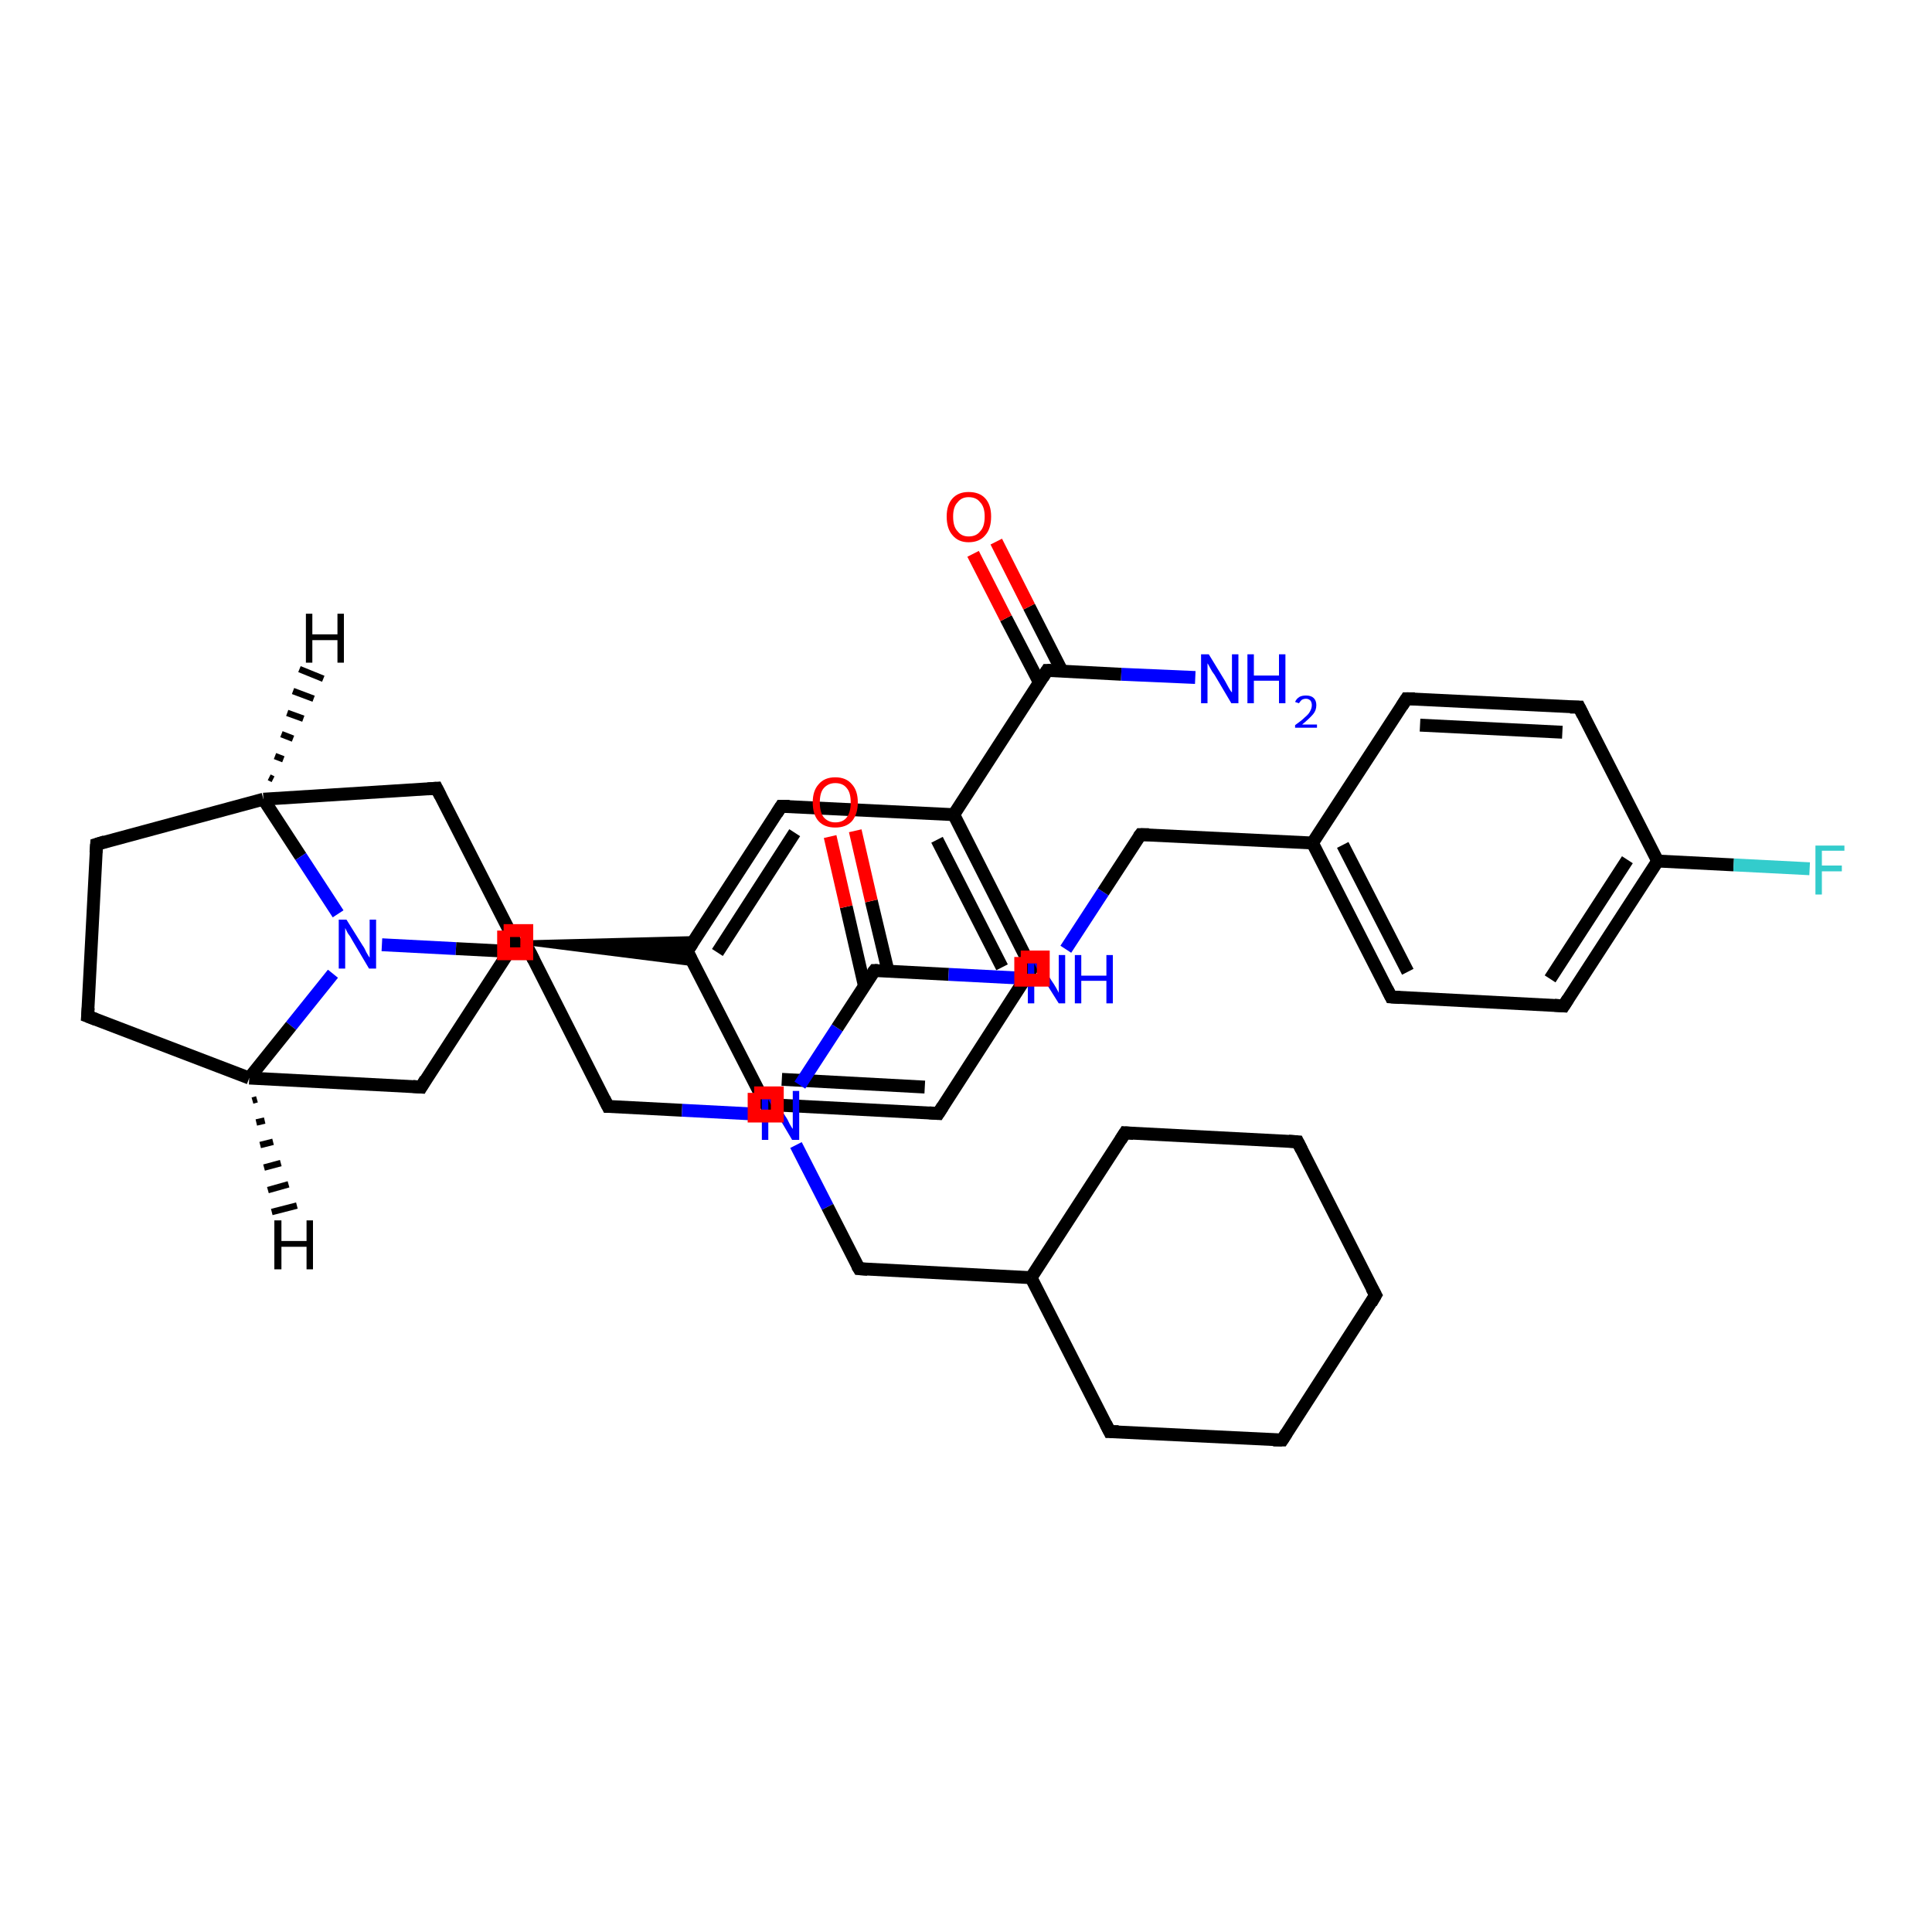 <?xml version='1.0' encoding='iso-8859-1'?>
<svg version='1.1' baseProfile='full'
              xmlns='http://www.w3.org/2000/svg'
                      xmlns:rdkit='http://www.rdkit.org/xml'
                      xmlns:xlink='http://www.w3.org/1999/xlink'
                  xml:space='preserve'
width='300px' height='300px' viewBox='0 0 300 300'>
<!-- END OF HEADER -->
<rect style='opacity:1.0;fill:#FFFFFF;stroke:none' width='300.0' height='300.0' x='0.0' y='0.0'> </rect>
<path class='bond-0 atom-0 atom-1' d='M 185.6,105.2 L 174.1,104.7' style='fill:none;fill-rule:evenodd;stroke:#0000FF;stroke-width:2.0px;stroke-linecap:butt;stroke-linejoin:miter;stroke-opacity:1' />
<path class='bond-0 atom-0 atom-1' d='M 174.1,104.7 L 162.6,104.1' style='fill:none;fill-rule:evenodd;stroke:#000000;stroke-width:2.0px;stroke-linecap:butt;stroke-linejoin:miter;stroke-opacity:1' />
<path class='bond-1 atom-1 atom-2' d='M 164.9,104.2 L 159.8,94.2' style='fill:none;fill-rule:evenodd;stroke:#000000;stroke-width:2.0px;stroke-linecap:butt;stroke-linejoin:miter;stroke-opacity:1' />
<path class='bond-1 atom-1 atom-2' d='M 159.8,94.2 L 154.7,84.1' style='fill:none;fill-rule:evenodd;stroke:#FF0000;stroke-width:2.0px;stroke-linecap:butt;stroke-linejoin:miter;stroke-opacity:1' />
<path class='bond-1 atom-1 atom-2' d='M 161.4,106.0 L 156.2,96.0' style='fill:none;fill-rule:evenodd;stroke:#000000;stroke-width:2.0px;stroke-linecap:butt;stroke-linejoin:miter;stroke-opacity:1' />
<path class='bond-1 atom-1 atom-2' d='M 156.2,96.0 L 151.1,86.0' style='fill:none;fill-rule:evenodd;stroke:#FF0000;stroke-width:2.0px;stroke-linecap:butt;stroke-linejoin:miter;stroke-opacity:1' />
<path class='bond-2 atom-1 atom-3' d='M 162.6,104.1 L 148.1,126.5' style='fill:none;fill-rule:evenodd;stroke:#000000;stroke-width:2.0px;stroke-linecap:butt;stroke-linejoin:miter;stroke-opacity:1' />
<path class='bond-3 atom-3 atom-4' d='M 148.1,126.5 L 160.2,150.4' style='fill:none;fill-rule:evenodd;stroke:#000000;stroke-width:2.0px;stroke-linecap:butt;stroke-linejoin:miter;stroke-opacity:1' />
<path class='bond-3 atom-3 atom-4' d='M 145.5,130.4 L 155.6,150.2' style='fill:none;fill-rule:evenodd;stroke:#000000;stroke-width:2.0px;stroke-linecap:butt;stroke-linejoin:miter;stroke-opacity:1' />
<path class='bond-4 atom-4 atom-5' d='M 160.2,150.4 L 145.7,172.9' style='fill:none;fill-rule:evenodd;stroke:#000000;stroke-width:2.0px;stroke-linecap:butt;stroke-linejoin:miter;stroke-opacity:1' />
<path class='bond-5 atom-5 atom-6' d='M 145.7,172.9 L 118.9,171.5' style='fill:none;fill-rule:evenodd;stroke:#000000;stroke-width:2.0px;stroke-linecap:butt;stroke-linejoin:miter;stroke-opacity:1' />
<path class='bond-5 atom-5 atom-6' d='M 143.6,168.8 L 121.4,167.6' style='fill:none;fill-rule:evenodd;stroke:#000000;stroke-width:2.0px;stroke-linecap:butt;stroke-linejoin:miter;stroke-opacity:1' />
<path class='bond-6 atom-6 atom-7' d='M 118.9,171.5 L 106.7,147.7' style='fill:none;fill-rule:evenodd;stroke:#000000;stroke-width:2.0px;stroke-linecap:butt;stroke-linejoin:miter;stroke-opacity:1' />
<path class='bond-7 atom-8 atom-7' d='M 80.0,146.3 L 108.1,145.6 L 106.7,147.7 Z' style='fill:#000000;fill-rule:evenodd;fill-opacity:1;stroke:#000000;stroke-width:0.5px;stroke-linecap:butt;stroke-linejoin:miter;stroke-opacity:1;' />
<path class='bond-7 atom-8 atom-7' d='M 80.0,146.3 L 106.7,147.7 L 107.8,149.8 Z' style='fill:#000000;fill-rule:evenodd;fill-opacity:1;stroke:#000000;stroke-width:0.5px;stroke-linecap:butt;stroke-linejoin:miter;stroke-opacity:1;' />
<path class='bond-8 atom-8 atom-9' d='M 80.0,146.3 L 65.4,168.8' style='fill:none;fill-rule:evenodd;stroke:#000000;stroke-width:2.0px;stroke-linecap:butt;stroke-linejoin:miter;stroke-opacity:1' />
<path class='bond-9 atom-9 atom-10' d='M 65.4,168.8 L 38.7,167.4' style='fill:none;fill-rule:evenodd;stroke:#000000;stroke-width:2.0px;stroke-linecap:butt;stroke-linejoin:miter;stroke-opacity:1' />
<path class='bond-10 atom-10 atom-11' d='M 38.7,167.4 L 13.6,157.8' style='fill:none;fill-rule:evenodd;stroke:#000000;stroke-width:2.0px;stroke-linecap:butt;stroke-linejoin:miter;stroke-opacity:1' />
<path class='bond-11 atom-11 atom-12' d='M 13.6,157.8 L 15.0,131.1' style='fill:none;fill-rule:evenodd;stroke:#000000;stroke-width:2.0px;stroke-linecap:butt;stroke-linejoin:miter;stroke-opacity:1' />
<path class='bond-12 atom-12 atom-13' d='M 15.0,131.1 L 40.9,124.1' style='fill:none;fill-rule:evenodd;stroke:#000000;stroke-width:2.0px;stroke-linecap:butt;stroke-linejoin:miter;stroke-opacity:1' />
<path class='bond-13 atom-13 atom-14' d='M 40.9,124.1 L 67.8,122.4' style='fill:none;fill-rule:evenodd;stroke:#000000;stroke-width:2.0px;stroke-linecap:butt;stroke-linejoin:miter;stroke-opacity:1' />
<path class='bond-14 atom-13 atom-15' d='M 40.9,124.1 L 46.7,133.0' style='fill:none;fill-rule:evenodd;stroke:#000000;stroke-width:2.0px;stroke-linecap:butt;stroke-linejoin:miter;stroke-opacity:1' />
<path class='bond-14 atom-13 atom-15' d='M 46.7,133.0 L 52.5,141.9' style='fill:none;fill-rule:evenodd;stroke:#0000FF;stroke-width:2.0px;stroke-linecap:butt;stroke-linejoin:miter;stroke-opacity:1' />
<path class='bond-15 atom-15 atom-16' d='M 59.3,146.7 L 70.8,147.3' style='fill:none;fill-rule:evenodd;stroke:#0000FF;stroke-width:2.0px;stroke-linecap:butt;stroke-linejoin:miter;stroke-opacity:1' />
<path class='bond-15 atom-15 atom-16' d='M 70.8,147.3 L 82.3,147.9' style='fill:none;fill-rule:evenodd;stroke:#000000;stroke-width:2.0px;stroke-linecap:butt;stroke-linejoin:miter;stroke-opacity:1' />
<path class='bond-16 atom-16 atom-17' d='M 82.3,147.9 L 94.4,171.8' style='fill:none;fill-rule:evenodd;stroke:#000000;stroke-width:2.0px;stroke-linecap:butt;stroke-linejoin:miter;stroke-opacity:1' />
<path class='bond-17 atom-17 atom-18' d='M 94.4,171.8 L 105.9,172.4' style='fill:none;fill-rule:evenodd;stroke:#000000;stroke-width:2.0px;stroke-linecap:butt;stroke-linejoin:miter;stroke-opacity:1' />
<path class='bond-17 atom-17 atom-18' d='M 105.9,172.4 L 117.4,173.0' style='fill:none;fill-rule:evenodd;stroke:#0000FF;stroke-width:2.0px;stroke-linecap:butt;stroke-linejoin:miter;stroke-opacity:1' />
<path class='bond-18 atom-18 atom-19' d='M 123.6,177.8 L 128.5,187.4' style='fill:none;fill-rule:evenodd;stroke:#0000FF;stroke-width:2.0px;stroke-linecap:butt;stroke-linejoin:miter;stroke-opacity:1' />
<path class='bond-18 atom-18 atom-19' d='M 128.5,187.4 L 133.4,197.0' style='fill:none;fill-rule:evenodd;stroke:#000000;stroke-width:2.0px;stroke-linecap:butt;stroke-linejoin:miter;stroke-opacity:1' />
<path class='bond-19 atom-19 atom-20' d='M 133.4,197.0 L 160.1,198.4' style='fill:none;fill-rule:evenodd;stroke:#000000;stroke-width:2.0px;stroke-linecap:butt;stroke-linejoin:miter;stroke-opacity:1' />
<path class='bond-20 atom-20 atom-21' d='M 160.1,198.4 L 172.3,222.3' style='fill:none;fill-rule:evenodd;stroke:#000000;stroke-width:2.0px;stroke-linecap:butt;stroke-linejoin:miter;stroke-opacity:1' />
<path class='bond-21 atom-21 atom-22' d='M 172.3,222.3 L 199.1,223.6' style='fill:none;fill-rule:evenodd;stroke:#000000;stroke-width:2.0px;stroke-linecap:butt;stroke-linejoin:miter;stroke-opacity:1' />
<path class='bond-22 atom-22 atom-23' d='M 199.1,223.6 L 213.6,201.1' style='fill:none;fill-rule:evenodd;stroke:#000000;stroke-width:2.0px;stroke-linecap:butt;stroke-linejoin:miter;stroke-opacity:1' />
<path class='bond-23 atom-23 atom-24' d='M 213.6,201.1 L 201.5,177.3' style='fill:none;fill-rule:evenodd;stroke:#000000;stroke-width:2.0px;stroke-linecap:butt;stroke-linejoin:miter;stroke-opacity:1' />
<path class='bond-24 atom-24 atom-25' d='M 201.5,177.3 L 174.7,175.9' style='fill:none;fill-rule:evenodd;stroke:#000000;stroke-width:2.0px;stroke-linecap:butt;stroke-linejoin:miter;stroke-opacity:1' />
<path class='bond-25 atom-18 atom-26' d='M 124.2,168.5 L 130.0,159.6' style='fill:none;fill-rule:evenodd;stroke:#0000FF;stroke-width:2.0px;stroke-linecap:butt;stroke-linejoin:miter;stroke-opacity:1' />
<path class='bond-25 atom-18 atom-26' d='M 130.0,159.6 L 135.8,150.7' style='fill:none;fill-rule:evenodd;stroke:#000000;stroke-width:2.0px;stroke-linecap:butt;stroke-linejoin:miter;stroke-opacity:1' />
<path class='bond-26 atom-26 atom-27' d='M 137.9,150.8 L 135.3,139.9' style='fill:none;fill-rule:evenodd;stroke:#000000;stroke-width:2.0px;stroke-linecap:butt;stroke-linejoin:miter;stroke-opacity:1' />
<path class='bond-26 atom-26 atom-27' d='M 135.3,139.9 L 132.8,129.0' style='fill:none;fill-rule:evenodd;stroke:#FF0000;stroke-width:2.0px;stroke-linecap:butt;stroke-linejoin:miter;stroke-opacity:1' />
<path class='bond-26 atom-26 atom-27' d='M 134.2,153.0 L 131.4,140.8' style='fill:none;fill-rule:evenodd;stroke:#000000;stroke-width:2.0px;stroke-linecap:butt;stroke-linejoin:miter;stroke-opacity:1' />
<path class='bond-26 atom-26 atom-27' d='M 131.4,140.8 L 128.9,129.9' style='fill:none;fill-rule:evenodd;stroke:#FF0000;stroke-width:2.0px;stroke-linecap:butt;stroke-linejoin:miter;stroke-opacity:1' />
<path class='bond-27 atom-26 atom-28' d='M 135.8,150.7 L 147.3,151.3' style='fill:none;fill-rule:evenodd;stroke:#000000;stroke-width:2.0px;stroke-linecap:butt;stroke-linejoin:miter;stroke-opacity:1' />
<path class='bond-27 atom-26 atom-28' d='M 147.3,151.3 L 158.8,151.9' style='fill:none;fill-rule:evenodd;stroke:#0000FF;stroke-width:2.0px;stroke-linecap:butt;stroke-linejoin:miter;stroke-opacity:1' />
<path class='bond-28 atom-28 atom-29' d='M 165.5,147.4 L 171.3,138.5' style='fill:none;fill-rule:evenodd;stroke:#0000FF;stroke-width:2.0px;stroke-linecap:butt;stroke-linejoin:miter;stroke-opacity:1' />
<path class='bond-28 atom-28 atom-29' d='M 171.3,138.5 L 177.1,129.6' style='fill:none;fill-rule:evenodd;stroke:#000000;stroke-width:2.0px;stroke-linecap:butt;stroke-linejoin:miter;stroke-opacity:1' />
<path class='bond-29 atom-29 atom-30' d='M 177.1,129.6 L 203.8,130.9' style='fill:none;fill-rule:evenodd;stroke:#000000;stroke-width:2.0px;stroke-linecap:butt;stroke-linejoin:miter;stroke-opacity:1' />
<path class='bond-30 atom-30 atom-31' d='M 203.8,130.9 L 216.0,154.8' style='fill:none;fill-rule:evenodd;stroke:#000000;stroke-width:2.0px;stroke-linecap:butt;stroke-linejoin:miter;stroke-opacity:1' />
<path class='bond-30 atom-30 atom-31' d='M 208.5,131.2 L 218.6,150.9' style='fill:none;fill-rule:evenodd;stroke:#000000;stroke-width:2.0px;stroke-linecap:butt;stroke-linejoin:miter;stroke-opacity:1' />
<path class='bond-31 atom-31 atom-32' d='M 216.0,154.8 L 242.8,156.2' style='fill:none;fill-rule:evenodd;stroke:#000000;stroke-width:2.0px;stroke-linecap:butt;stroke-linejoin:miter;stroke-opacity:1' />
<path class='bond-32 atom-32 atom-33' d='M 242.8,156.2 L 257.4,133.7' style='fill:none;fill-rule:evenodd;stroke:#000000;stroke-width:2.0px;stroke-linecap:butt;stroke-linejoin:miter;stroke-opacity:1' />
<path class='bond-32 atom-32 atom-33' d='M 240.7,152.0 L 252.7,133.5' style='fill:none;fill-rule:evenodd;stroke:#000000;stroke-width:2.0px;stroke-linecap:butt;stroke-linejoin:miter;stroke-opacity:1' />
<path class='bond-33 atom-33 atom-34' d='M 257.4,133.7 L 269.2,134.3' style='fill:none;fill-rule:evenodd;stroke:#000000;stroke-width:2.0px;stroke-linecap:butt;stroke-linejoin:miter;stroke-opacity:1' />
<path class='bond-33 atom-33 atom-34' d='M 269.2,134.3 L 281.0,134.9' style='fill:none;fill-rule:evenodd;stroke:#33CCCC;stroke-width:2.0px;stroke-linecap:butt;stroke-linejoin:miter;stroke-opacity:1' />
<path class='bond-34 atom-33 atom-35' d='M 257.4,133.7 L 245.2,109.8' style='fill:none;fill-rule:evenodd;stroke:#000000;stroke-width:2.0px;stroke-linecap:butt;stroke-linejoin:miter;stroke-opacity:1' />
<path class='bond-35 atom-35 atom-36' d='M 245.2,109.8 L 218.4,108.5' style='fill:none;fill-rule:evenodd;stroke:#000000;stroke-width:2.0px;stroke-linecap:butt;stroke-linejoin:miter;stroke-opacity:1' />
<path class='bond-35 atom-35 atom-36' d='M 242.6,113.7 L 220.5,112.6' style='fill:none;fill-rule:evenodd;stroke:#000000;stroke-width:2.0px;stroke-linecap:butt;stroke-linejoin:miter;stroke-opacity:1' />
<path class='bond-36 atom-7 atom-37' d='M 106.7,147.7 L 121.3,125.2' style='fill:none;fill-rule:evenodd;stroke:#000000;stroke-width:2.0px;stroke-linecap:butt;stroke-linejoin:miter;stroke-opacity:1' />
<path class='bond-36 atom-7 atom-37' d='M 111.4,147.9 L 123.4,129.3' style='fill:none;fill-rule:evenodd;stroke:#000000;stroke-width:2.0px;stroke-linecap:butt;stroke-linejoin:miter;stroke-opacity:1' />
<path class='bond-37 atom-37 atom-3' d='M 121.3,125.2 L 148.1,126.5' style='fill:none;fill-rule:evenodd;stroke:#000000;stroke-width:2.0px;stroke-linecap:butt;stroke-linejoin:miter;stroke-opacity:1' />
<path class='bond-38 atom-14 atom-8' d='M 67.8,122.4 L 80.0,146.3' style='fill:none;fill-rule:evenodd;stroke:#000000;stroke-width:2.0px;stroke-linecap:butt;stroke-linejoin:miter;stroke-opacity:1' />
<path class='bond-39 atom-25 atom-20' d='M 174.7,175.9 L 160.1,198.4' style='fill:none;fill-rule:evenodd;stroke:#000000;stroke-width:2.0px;stroke-linecap:butt;stroke-linejoin:miter;stroke-opacity:1' />
<path class='bond-40 atom-36 atom-30' d='M 218.4,108.5 L 203.8,130.9' style='fill:none;fill-rule:evenodd;stroke:#000000;stroke-width:2.0px;stroke-linecap:butt;stroke-linejoin:miter;stroke-opacity:1' />
<path class='bond-41 atom-15 atom-10' d='M 51.7,151.2 L 45.2,159.3' style='fill:none;fill-rule:evenodd;stroke:#0000FF;stroke-width:2.0px;stroke-linecap:butt;stroke-linejoin:miter;stroke-opacity:1' />
<path class='bond-41 atom-15 atom-10' d='M 45.2,159.3 L 38.7,167.4' style='fill:none;fill-rule:evenodd;stroke:#000000;stroke-width:2.0px;stroke-linecap:butt;stroke-linejoin:miter;stroke-opacity:1' />
<path class='bond-42 atom-10 atom-38' d='M 39.9,170.7 L 39.2,170.9' style='fill:none;fill-rule:evenodd;stroke:#000000;stroke-width:1.0px;stroke-linecap:butt;stroke-linejoin:miter;stroke-opacity:1' />
<path class='bond-42 atom-10 atom-38' d='M 41.1,174.0 L 39.8,174.3' style='fill:none;fill-rule:evenodd;stroke:#000000;stroke-width:1.0px;stroke-linecap:butt;stroke-linejoin:miter;stroke-opacity:1' />
<path class='bond-42 atom-10 atom-38' d='M 42.4,177.3 L 40.4,177.8' style='fill:none;fill-rule:evenodd;stroke:#000000;stroke-width:1.0px;stroke-linecap:butt;stroke-linejoin:miter;stroke-opacity:1' />
<path class='bond-42 atom-10 atom-38' d='M 43.6,180.6 L 41.0,181.3' style='fill:none;fill-rule:evenodd;stroke:#000000;stroke-width:1.0px;stroke-linecap:butt;stroke-linejoin:miter;stroke-opacity:1' />
<path class='bond-42 atom-10 atom-38' d='M 44.8,183.9 L 41.6,184.8' style='fill:none;fill-rule:evenodd;stroke:#000000;stroke-width:1.0px;stroke-linecap:butt;stroke-linejoin:miter;stroke-opacity:1' />
<path class='bond-42 atom-10 atom-38' d='M 46.1,187.2 L 42.2,188.2' style='fill:none;fill-rule:evenodd;stroke:#000000;stroke-width:1.0px;stroke-linecap:butt;stroke-linejoin:miter;stroke-opacity:1' />
<path class='bond-43 atom-13 atom-39' d='M 41.8,120.7 L 42.4,121.0' style='fill:none;fill-rule:evenodd;stroke:#000000;stroke-width:1.0px;stroke-linecap:butt;stroke-linejoin:miter;stroke-opacity:1' />
<path class='bond-43 atom-13 atom-39' d='M 42.7,117.4 L 44.0,117.9' style='fill:none;fill-rule:evenodd;stroke:#000000;stroke-width:1.0px;stroke-linecap:butt;stroke-linejoin:miter;stroke-opacity:1' />
<path class='bond-43 atom-13 atom-39' d='M 43.7,114.0 L 45.5,114.7' style='fill:none;fill-rule:evenodd;stroke:#000000;stroke-width:1.0px;stroke-linecap:butt;stroke-linejoin:miter;stroke-opacity:1' />
<path class='bond-43 atom-13 atom-39' d='M 44.6,110.7 L 47.1,111.6' style='fill:none;fill-rule:evenodd;stroke:#000000;stroke-width:1.0px;stroke-linecap:butt;stroke-linejoin:miter;stroke-opacity:1' />
<path class='bond-43 atom-13 atom-39' d='M 45.5,107.3 L 48.7,108.5' style='fill:none;fill-rule:evenodd;stroke:#000000;stroke-width:1.0px;stroke-linecap:butt;stroke-linejoin:miter;stroke-opacity:1' />
<path class='bond-43 atom-13 atom-39' d='M 46.5,103.9 L 50.2,105.4' style='fill:none;fill-rule:evenodd;stroke:#000000;stroke-width:1.0px;stroke-linecap:butt;stroke-linejoin:miter;stroke-opacity:1' />
<path d='M 163.2,104.1 L 162.6,104.1 L 161.9,105.2' style='fill:none;stroke:#000000;stroke-width:2.0px;stroke-linecap:butt;stroke-linejoin:miter;stroke-opacity:1;' />
<path d='M 159.6,149.2 L 160.2,150.4 L 159.5,151.5' style='fill:none;stroke:#000000;stroke-width:2.0px;stroke-linecap:butt;stroke-linejoin:miter;stroke-opacity:1;' />
<path d='M 146.4,171.8 L 145.7,172.9 L 144.3,172.8' style='fill:none;stroke:#000000;stroke-width:2.0px;stroke-linecap:butt;stroke-linejoin:miter;stroke-opacity:1;' />
<path d='M 120.3,171.6 L 118.9,171.5 L 118.3,170.3' style='fill:none;stroke:#000000;stroke-width:2.0px;stroke-linecap:butt;stroke-linejoin:miter;stroke-opacity:1;' />
<path d='M 107.3,148.9 L 106.7,147.7 L 107.5,146.5' style='fill:none;stroke:#000000;stroke-width:2.0px;stroke-linecap:butt;stroke-linejoin:miter;stroke-opacity:1;' />
<path d='M 79.3,147.4 L 80.0,146.3 L 79.4,145.1' style='fill:none;stroke:#000000;stroke-width:2.0px;stroke-linecap:butt;stroke-linejoin:miter;stroke-opacity:1;' />
<path d='M 66.1,167.6 L 65.4,168.8 L 64.1,168.7' style='fill:none;stroke:#000000;stroke-width:2.0px;stroke-linecap:butt;stroke-linejoin:miter;stroke-opacity:1;' />
<path d='M 14.9,158.3 L 13.6,157.8 L 13.7,156.5' style='fill:none;stroke:#000000;stroke-width:2.0px;stroke-linecap:butt;stroke-linejoin:miter;stroke-opacity:1;' />
<path d='M 14.9,132.4 L 15.0,131.1 L 16.3,130.7' style='fill:none;stroke:#000000;stroke-width:2.0px;stroke-linecap:butt;stroke-linejoin:miter;stroke-opacity:1;' />
<path d='M 66.4,122.5 L 67.8,122.4 L 68.4,123.6' style='fill:none;stroke:#000000;stroke-width:2.0px;stroke-linecap:butt;stroke-linejoin:miter;stroke-opacity:1;' />
<path d='M 81.7,147.9 L 82.3,147.9 L 82.9,149.1' style='fill:none;stroke:#000000;stroke-width:2.0px;stroke-linecap:butt;stroke-linejoin:miter;stroke-opacity:1;' />
<path d='M 93.8,170.6 L 94.4,171.8 L 95.0,171.8' style='fill:none;stroke:#000000;stroke-width:2.0px;stroke-linecap:butt;stroke-linejoin:miter;stroke-opacity:1;' />
<path d='M 133.1,196.5 L 133.4,197.0 L 134.7,197.1' style='fill:none;stroke:#000000;stroke-width:2.0px;stroke-linecap:butt;stroke-linejoin:miter;stroke-opacity:1;' />
<path d='M 171.7,221.1 L 172.3,222.3 L 173.7,222.3' style='fill:none;stroke:#000000;stroke-width:2.0px;stroke-linecap:butt;stroke-linejoin:miter;stroke-opacity:1;' />
<path d='M 197.7,223.6 L 199.1,223.6 L 199.8,222.5' style='fill:none;stroke:#000000;stroke-width:2.0px;stroke-linecap:butt;stroke-linejoin:miter;stroke-opacity:1;' />
<path d='M 212.9,202.3 L 213.6,201.1 L 213.0,200.0' style='fill:none;stroke:#000000;stroke-width:2.0px;stroke-linecap:butt;stroke-linejoin:miter;stroke-opacity:1;' />
<path d='M 202.1,178.5 L 201.5,177.3 L 200.1,177.2' style='fill:none;stroke:#000000;stroke-width:2.0px;stroke-linecap:butt;stroke-linejoin:miter;stroke-opacity:1;' />
<path d='M 176.0,176.0 L 174.7,175.9 L 174.0,177.0' style='fill:none;stroke:#000000;stroke-width:2.0px;stroke-linecap:butt;stroke-linejoin:miter;stroke-opacity:1;' />
<path d='M 135.5,151.1 L 135.8,150.7 L 136.3,150.7' style='fill:none;stroke:#000000;stroke-width:2.0px;stroke-linecap:butt;stroke-linejoin:miter;stroke-opacity:1;' />
<path d='M 176.8,130.0 L 177.1,129.6 L 178.4,129.6' style='fill:none;stroke:#000000;stroke-width:2.0px;stroke-linecap:butt;stroke-linejoin:miter;stroke-opacity:1;' />
<path d='M 215.4,153.6 L 216.0,154.8 L 217.4,154.9' style='fill:none;stroke:#000000;stroke-width:2.0px;stroke-linecap:butt;stroke-linejoin:miter;stroke-opacity:1;' />
<path d='M 241.4,156.1 L 242.8,156.2 L 243.5,155.1' style='fill:none;stroke:#000000;stroke-width:2.0px;stroke-linecap:butt;stroke-linejoin:miter;stroke-opacity:1;' />
<path d='M 245.8,111.0 L 245.2,109.8 L 243.8,109.8' style='fill:none;stroke:#000000;stroke-width:2.0px;stroke-linecap:butt;stroke-linejoin:miter;stroke-opacity:1;' />
<path d='M 219.7,108.5 L 218.4,108.5 L 217.7,109.6' style='fill:none;stroke:#000000;stroke-width:2.0px;stroke-linecap:butt;stroke-linejoin:miter;stroke-opacity:1;' />
<path d='M 120.6,126.3 L 121.3,125.2 L 122.6,125.2' style='fill:none;stroke:#000000;stroke-width:2.0px;stroke-linecap:butt;stroke-linejoin:miter;stroke-opacity:1;' />
<path class='atom-0' d='M 187.7 101.6
L 190.2 105.7
Q 190.4 106.1, 190.8 106.8
Q 191.2 107.5, 191.3 107.5
L 191.3 101.6
L 192.3 101.6
L 192.3 109.2
L 191.2 109.2
L 188.6 104.8
Q 188.2 104.3, 187.9 103.7
Q 187.6 103.1, 187.5 103.0
L 187.5 109.2
L 186.5 109.2
L 186.5 101.6
L 187.7 101.6
' fill='#0000FF'/>
<path class='atom-0' d='M 193.7 101.6
L 194.7 101.6
L 194.7 104.9
L 198.6 104.9
L 198.6 101.6
L 199.6 101.6
L 199.6 109.2
L 198.6 109.2
L 198.6 105.7
L 194.7 105.7
L 194.7 109.2
L 193.7 109.2
L 193.7 101.6
' fill='#0000FF'/>
<path class='atom-0' d='M 201.1 109.0
Q 201.3 108.5, 201.8 108.2
Q 202.2 108.0, 202.8 108.0
Q 203.6 108.0, 204.0 108.4
Q 204.4 108.8, 204.4 109.5
Q 204.4 110.3, 203.9 110.9
Q 203.3 111.6, 202.2 112.5
L 204.5 112.5
L 204.5 113.0
L 201.1 113.0
L 201.1 112.6
Q 202.1 111.9, 202.6 111.4
Q 203.2 110.9, 203.4 110.5
Q 203.7 110.0, 203.7 109.5
Q 203.7 109.1, 203.5 108.8
Q 203.2 108.5, 202.8 108.5
Q 202.4 108.5, 202.1 108.7
Q 201.9 108.9, 201.7 109.2
L 201.1 109.0
' fill='#0000FF'/>
<path class='atom-2' d='M 147.0 80.2
Q 147.0 78.4, 147.9 77.4
Q 148.8 76.4, 150.4 76.4
Q 152.1 76.4, 153.0 77.4
Q 153.9 78.4, 153.9 80.2
Q 153.9 82.1, 153.0 83.1
Q 152.1 84.2, 150.4 84.2
Q 148.8 84.2, 147.9 83.1
Q 147.0 82.1, 147.0 80.2
M 150.4 83.3
Q 151.6 83.3, 152.2 82.5
Q 152.9 81.8, 152.9 80.2
Q 152.9 78.7, 152.2 78.0
Q 151.6 77.2, 150.4 77.2
Q 149.3 77.2, 148.7 78.0
Q 148.0 78.7, 148.0 80.2
Q 148.0 81.8, 148.7 82.5
Q 149.3 83.3, 150.4 83.3
' fill='#FF0000'/>
<path class='atom-15' d='M 53.8 142.8
L 56.3 146.8
Q 56.6 147.2, 56.9 147.9
Q 57.3 148.6, 57.4 148.7
L 57.4 142.8
L 58.4 142.8
L 58.4 150.4
L 57.3 150.4
L 54.7 146.0
Q 54.4 145.4, 54.0 144.9
Q 53.7 144.3, 53.6 144.1
L 53.6 150.4
L 52.6 150.4
L 52.6 142.8
L 53.8 142.8
' fill='#0000FF'/>
<path class='atom-18' d='M 119.5 169.4
L 122.0 173.4
Q 122.3 173.8, 122.6 174.5
Q 123.0 175.2, 123.1 175.3
L 123.1 169.4
L 124.1 169.4
L 124.1 177.0
L 123.0 177.0
L 120.4 172.6
Q 120.1 172.0, 119.7 171.5
Q 119.4 170.9, 119.3 170.7
L 119.3 177.0
L 118.3 177.0
L 118.3 169.4
L 119.5 169.4
' fill='#0000FF'/>
<path class='atom-27' d='M 126.2 124.6
Q 126.2 122.8, 127.1 121.8
Q 128.0 120.7, 129.7 120.7
Q 131.4 120.7, 132.3 121.8
Q 133.2 122.8, 133.2 124.6
Q 133.2 126.4, 132.3 127.5
Q 131.4 128.5, 129.7 128.5
Q 128.0 128.5, 127.1 127.5
Q 126.2 126.5, 126.2 124.6
M 129.7 127.7
Q 130.9 127.7, 131.5 126.9
Q 132.1 126.1, 132.1 124.6
Q 132.1 123.1, 131.5 122.4
Q 130.9 121.6, 129.7 121.6
Q 128.6 121.6, 127.9 122.4
Q 127.3 123.1, 127.3 124.6
Q 127.3 126.1, 127.9 126.9
Q 128.6 127.7, 129.7 127.7
' fill='#FF0000'/>
<path class='atom-28' d='M 160.8 148.3
L 163.3 152.3
Q 163.6 152.7, 164.0 153.4
Q 164.4 154.1, 164.4 154.2
L 164.4 148.3
L 165.4 148.3
L 165.4 155.8
L 164.4 155.8
L 161.7 151.5
Q 161.4 150.9, 161.0 150.4
Q 160.7 149.8, 160.6 149.6
L 160.6 155.8
L 159.6 155.8
L 159.6 148.3
L 160.8 148.3
' fill='#0000FF'/>
<path class='atom-28' d='M 166.9 148.3
L 167.9 148.3
L 167.9 151.5
L 171.8 151.5
L 171.8 148.3
L 172.8 148.3
L 172.8 155.8
L 171.8 155.8
L 171.8 152.3
L 167.9 152.3
L 167.9 155.8
L 166.9 155.8
L 166.9 148.3
' fill='#0000FF'/>
<path class='atom-34' d='M 281.9 131.3
L 286.4 131.3
L 286.4 132.1
L 282.9 132.1
L 282.9 134.4
L 286.0 134.4
L 286.0 135.3
L 282.9 135.3
L 282.9 138.9
L 281.9 138.9
L 281.9 131.3
' fill='#33CCCC'/>
<path class='atom-38' d='M 42.6 189.5
L 43.7 189.5
L 43.7 192.7
L 47.6 192.7
L 47.6 189.5
L 48.6 189.5
L 48.6 197.1
L 47.6 197.1
L 47.6 193.6
L 43.7 193.6
L 43.7 197.1
L 42.6 197.1
L 42.6 189.5
' fill='#000000'/>
<path class='atom-39' d='M 47.5 95.3
L 48.5 95.3
L 48.5 98.5
L 52.4 98.5
L 52.4 95.3
L 53.4 95.3
L 53.4 102.9
L 52.4 102.9
L 52.4 99.4
L 48.5 99.4
L 48.5 102.9
L 47.5 102.9
L 47.5 95.3
' fill='#000000'/>
<path class='atom-4' d='M 158.5,148.6 L 158.5,152.2 L 162.0,152.2 L 162.0,148.6 L 158.5,148.6' style='fill:none;stroke:#FF0000;stroke-width:2.0px;stroke-linecap:butt;stroke-linejoin:miter;stroke-opacity:1;' />
<path class='atom-6' d='M 117.1,169.7 L 117.1,173.3 L 120.7,173.3 L 120.7,169.7 L 117.1,169.7' style='fill:none;stroke:#FF0000;stroke-width:2.0px;stroke-linecap:butt;stroke-linejoin:miter;stroke-opacity:1;' />
<path class='atom-8' d='M 78.2,144.5 L 78.2,148.1 L 81.8,148.1 L 81.8,144.5 L 78.2,144.5' style='fill:none;stroke:#FF0000;stroke-width:2.0px;stroke-linecap:butt;stroke-linejoin:miter;stroke-opacity:1;' />
</svg>
